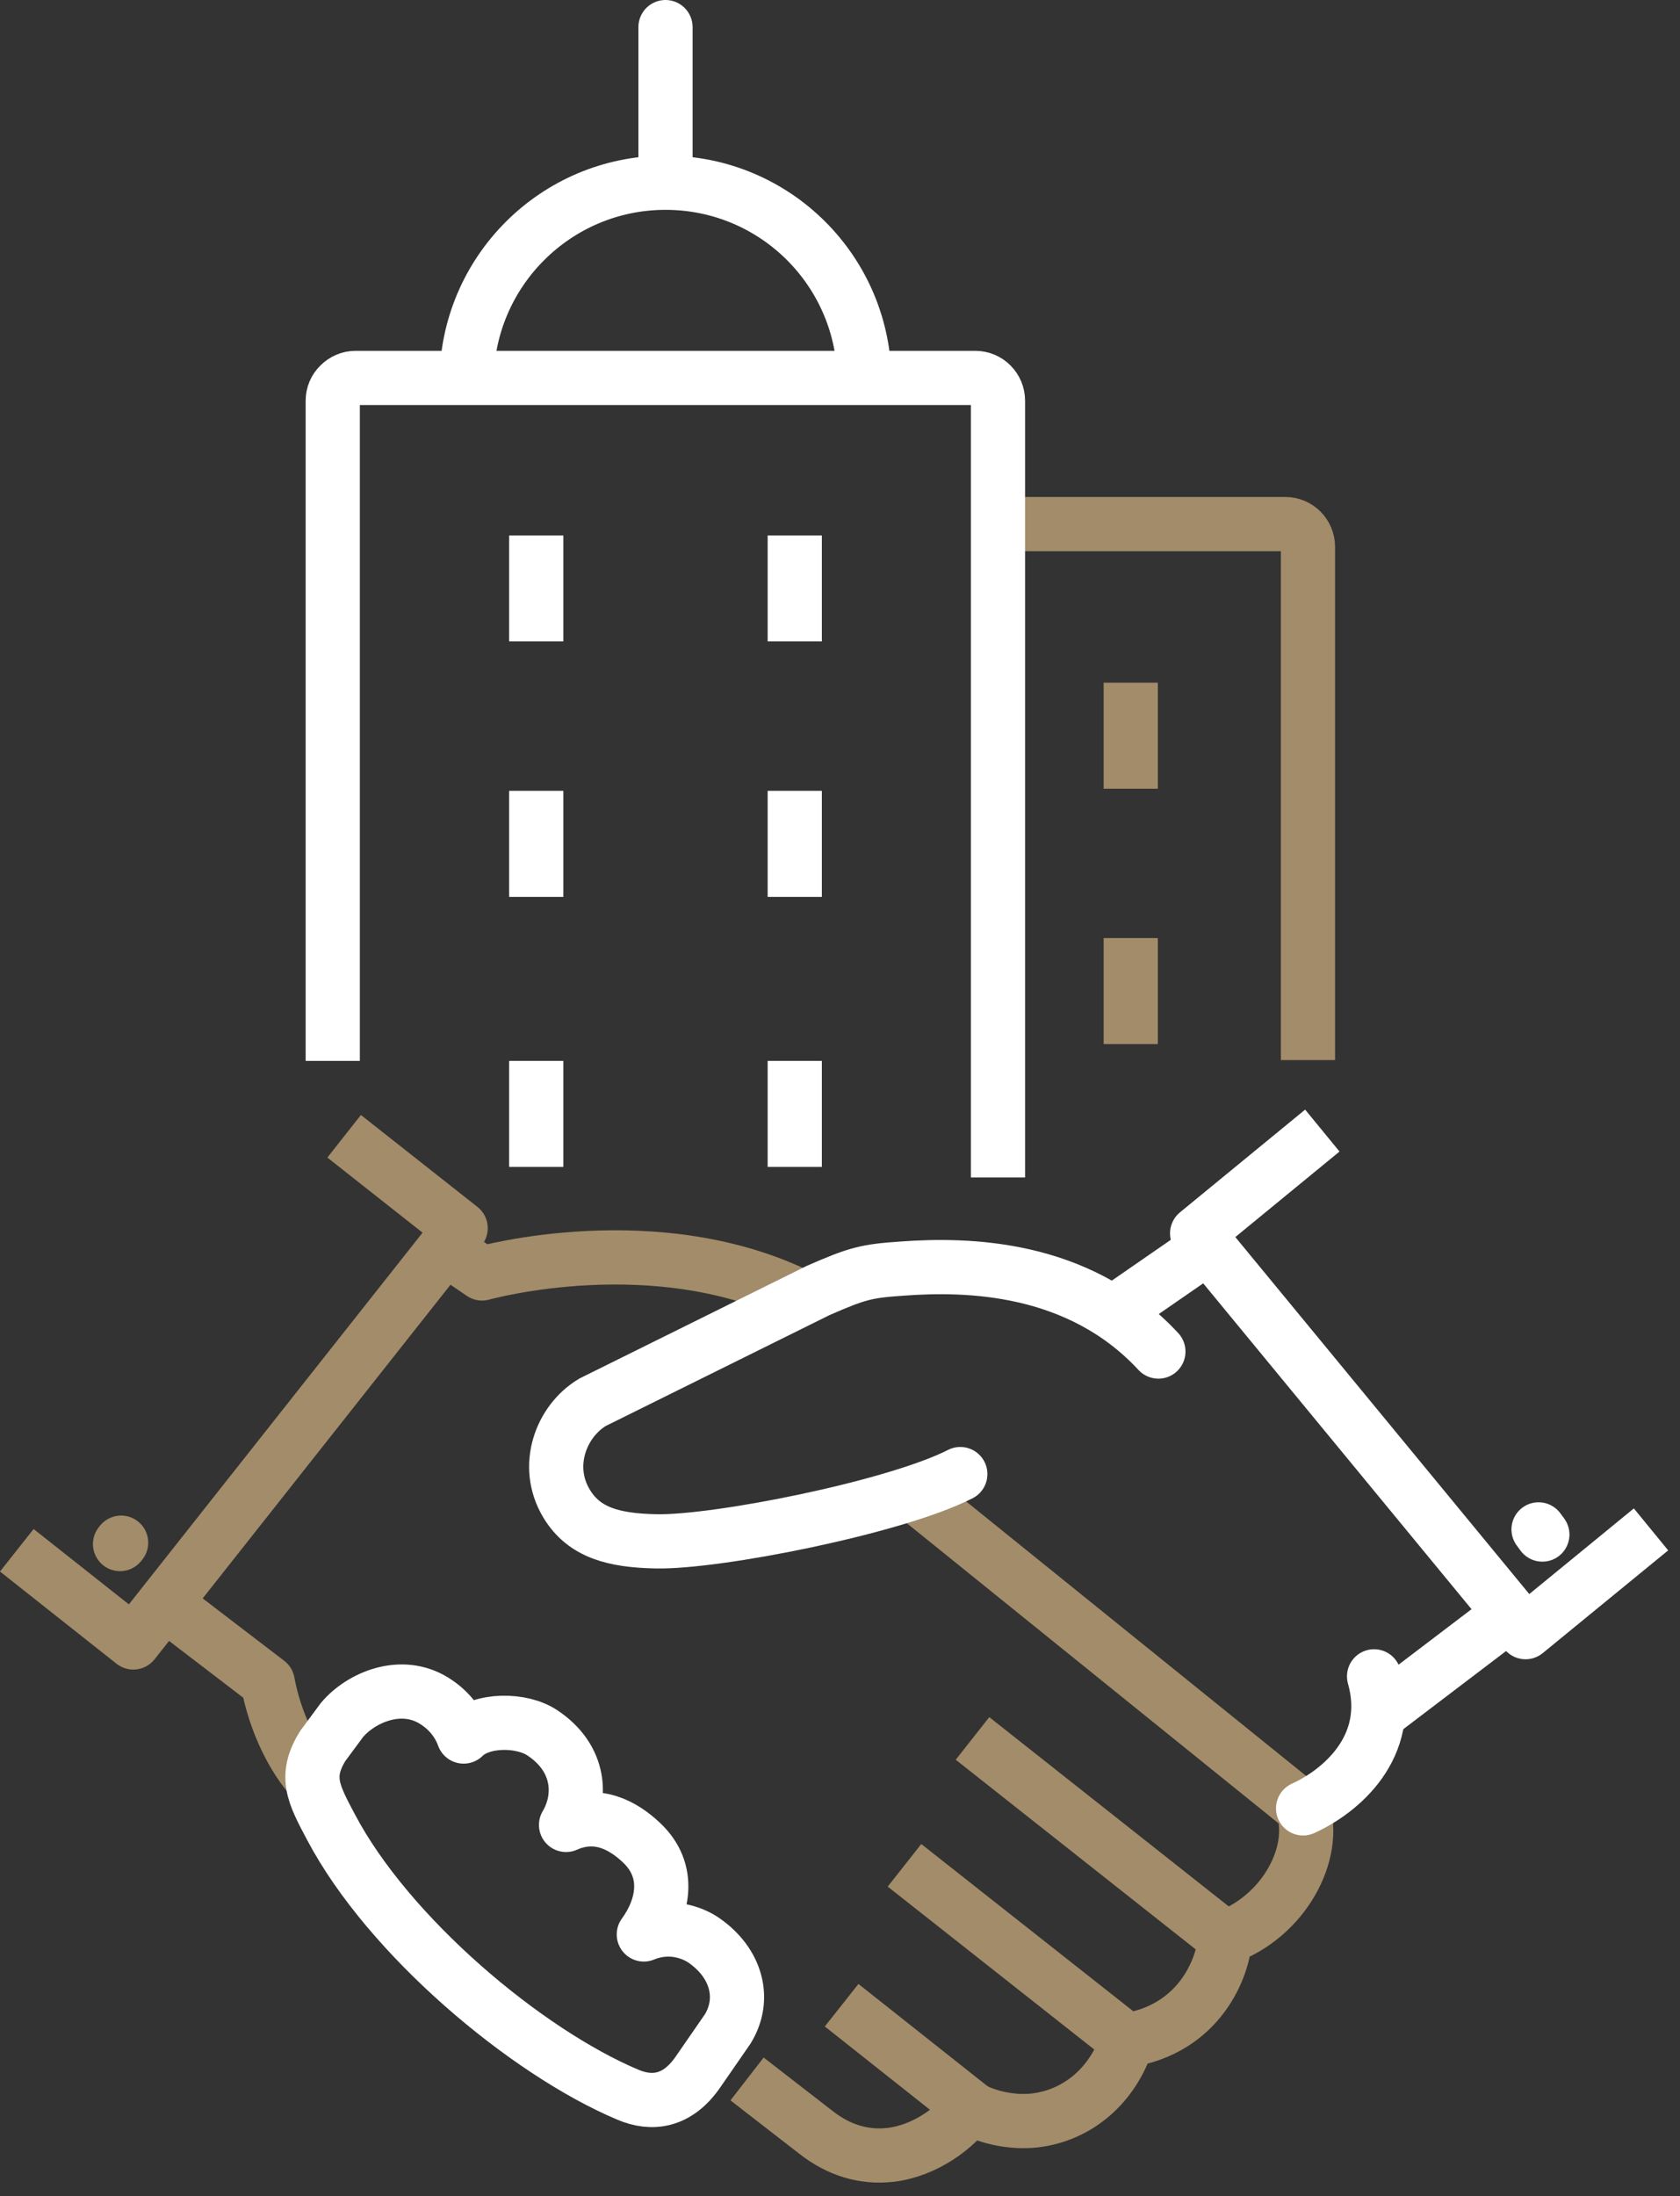 <svg width="62" height="81" viewBox="0 0 62 81" fill="none" xmlns="http://www.w3.org/2000/svg">
<rect x="0" y="0" width="62" height="81" fill="#333333" stroke="none"/>
<g clip-path="url(#clip0_902_19029)">
<path d="M17.22 14.08C17.22 10.03 20.51 6.74 24.56 6.74C28.62 6.74 31.9 10.02 31.9 14.08" stroke="white" stroke-width="2" stroke-miterlimit="10" stroke-linejoin="round"/>
<path d="M24.56 6.48V1" stroke="white" stroke-width="2" stroke-miterlimit="10" stroke-linecap="round" stroke-linejoin="round"/>
<path d="M19.79 19.75V23.66" stroke="white" stroke-width="2" stroke-miterlimit="10" stroke-linejoin="round"/>
<path d="M29.33 19.75V23.66" stroke="white" stroke-width="2" stroke-miterlimit="10" stroke-linejoin="round"/>
<path d="M19.79 29.17V33.08" stroke="white" stroke-width="2" stroke-miterlimit="10" stroke-linejoin="round"/>
<path d="M29.33 29.17V33.08" stroke="white" stroke-width="2" stroke-miterlimit="10" stroke-linejoin="round"/>
<path d="M19.79 39.13V43.04" stroke="white" stroke-width="2" stroke-miterlimit="10" stroke-linejoin="round"/>
<path d="M29.33 39.13V43.04" stroke="white" stroke-width="2" stroke-miterlimit="10" stroke-linejoin="round"/>
<path d="M36.83 19.33H47.43C47.9 19.33 48.27 19.71 48.27 20.17V39.1" stroke="#A38C69" stroke-width="2" stroke-miterlimit="10" stroke-linejoin="round"/>
<path d="M41.73 25.18V29.09" stroke="#A38C69" stroke-width="2" stroke-miterlimit="10" stroke-linejoin="round"/>
<path d="M41.73 34.6V38.51" stroke="#A38C69" stroke-width="2" stroke-miterlimit="10" stroke-linejoin="round"/>
<path d="M11.54 65.64C10.84 64.87 10.16 63.56 9.88 62.05L6.05 59.12" stroke="#A38C69" stroke-width="2" stroke-miterlimit="10" stroke-linejoin="round"/>
<path d="M29.66 47.89C24.26 45.15 17.79 46.97 17.79 46.97L16.43 46.04" stroke="#A38C69" stroke-width="2" stroke-miterlimit="10" stroke-linejoin="round"/>
<path d="M45.22 71.49C43.27 69.95 36.55 64.64 35.89 64.12" stroke="#A38C69" stroke-width="2" stroke-miterlimit="10" stroke-linejoin="round"/>
<path d="M35.86 77.76L31.06 73.96" stroke="#A38C69" stroke-width="2" stroke-miterlimit="10" stroke-linejoin="round"/>
<path d="M41.6 75.28L33.38 68.8" stroke="#A38C69" stroke-width="2" stroke-miterlimit="10" stroke-linejoin="round"/>
<path d="M44.59 45.99L41.16 48.36" stroke="white" stroke-width="2" stroke-miterlimit="10" stroke-linejoin="round"/>
<path d="M23.17 77.26C24.04 77.63 24.99 77.54 25.76 76.42L26.86 74.83C27.53 73.73 27.19 72.41 25.98 71.57C25.68 71.36 24.81 70.92 23.76 71.35C24.47 70.38 24.79 69.01 23.67 67.96C22.99 67.32 22.04 66.8 20.89 67.31C21.49 66.3 21.43 64.85 20.01 63.91C19.24 63.4 17.76 63.4 17.11 64.05C16.92 63.52 16.54 63.05 16.02 62.73C14.8 61.97 13.32 62.61 12.62 63.44L11.91 64.4C11.22 65.52 11.56 66.16 12.22 67.4C14.34 71.41 19.4 75.67 23.17 77.26Z" stroke="white" stroke-width="2" stroke-miterlimit="10" stroke-linejoin="round"/>
<path d="M27.57 76.68L30.1 78.64C30.95 79.31 31.88 79.59 32.86 79.48C34.16 79.33 35.3 78.45 35.78 77.74C36.49 78.12 37.38 78.3 38.19 78.21C39.8 78.02 41.09 76.89 41.61 75.25C44.28 74.82 45.15 72.57 45.21 71.47C47.38 70.69 48.62 68.36 48.08 66.69L33.68 55.07" stroke="#A38C69" stroke-width="2" stroke-miterlimit="10" stroke-linejoin="round"/>
<path d="M60.93 56.41L56.3 60.2L44.18 45.49L48.8 41.7" stroke="white" stroke-width="2" stroke-miterlimit="10" stroke-linejoin="round"/>
<path d="M0.62 57.18L4.92 60.58L17 45.3L12.7 41.91" stroke="#A38C69" stroke-width="2" stroke-miterlimit="10" stroke-linejoin="round"/>
<path d="M56.78 56.41L56.92 56.6" stroke="white" stroke-width="2" stroke-miterlimit="10" stroke-linecap="round" stroke-linejoin="round"/>
<path d="M4.43 56.95L4.47 56.9" stroke="#A38C69" stroke-width="2" stroke-miterlimit="10" stroke-linecap="round" stroke-linejoin="round"/>
<path d="M48.09 66.7C49.44 66.09 51.45 64.45 50.71 61.83" stroke="white" stroke-width="2" stroke-miterlimit="10" stroke-linecap="round" stroke-linejoin="round"/>
<path d="M42.75 49.85C39.79 46.66 35.64 46.62 33.3 46.79C31.98 46.88 31.65 46.96 30.19 47.6L21.87 51.72C20.71 52.41 20.07 54.07 20.91 55.46C21.56 56.54 22.67 56.82 24.21 56.85C26.44 56.9 33.03 55.6 35.44 54.37" stroke="white" stroke-width="2" stroke-miterlimit="10" stroke-linecap="round" stroke-linejoin="round"/>
<path d="M55.74 59.52L50.87 63.22" stroke="white" stroke-width="2" stroke-miterlimit="10" stroke-linejoin="round"/>
<path d="M12.28 39.13V14.78C12.28 14.56 12.37 14.34 12.53 14.19C12.69 14.03 12.9 13.94 13.12 13.94H35.99C36.46 13.94 36.83 14.32 36.83 14.78V43.43" stroke="white" stroke-width="2" stroke-miterlimit="10" stroke-linejoin="round"/>
</g>
<defs>
<clipPath id="clip0_902_19029">
<rect width="61.56" height="80.51" fill="white"/>
</clipPath>
</defs>
</svg>
